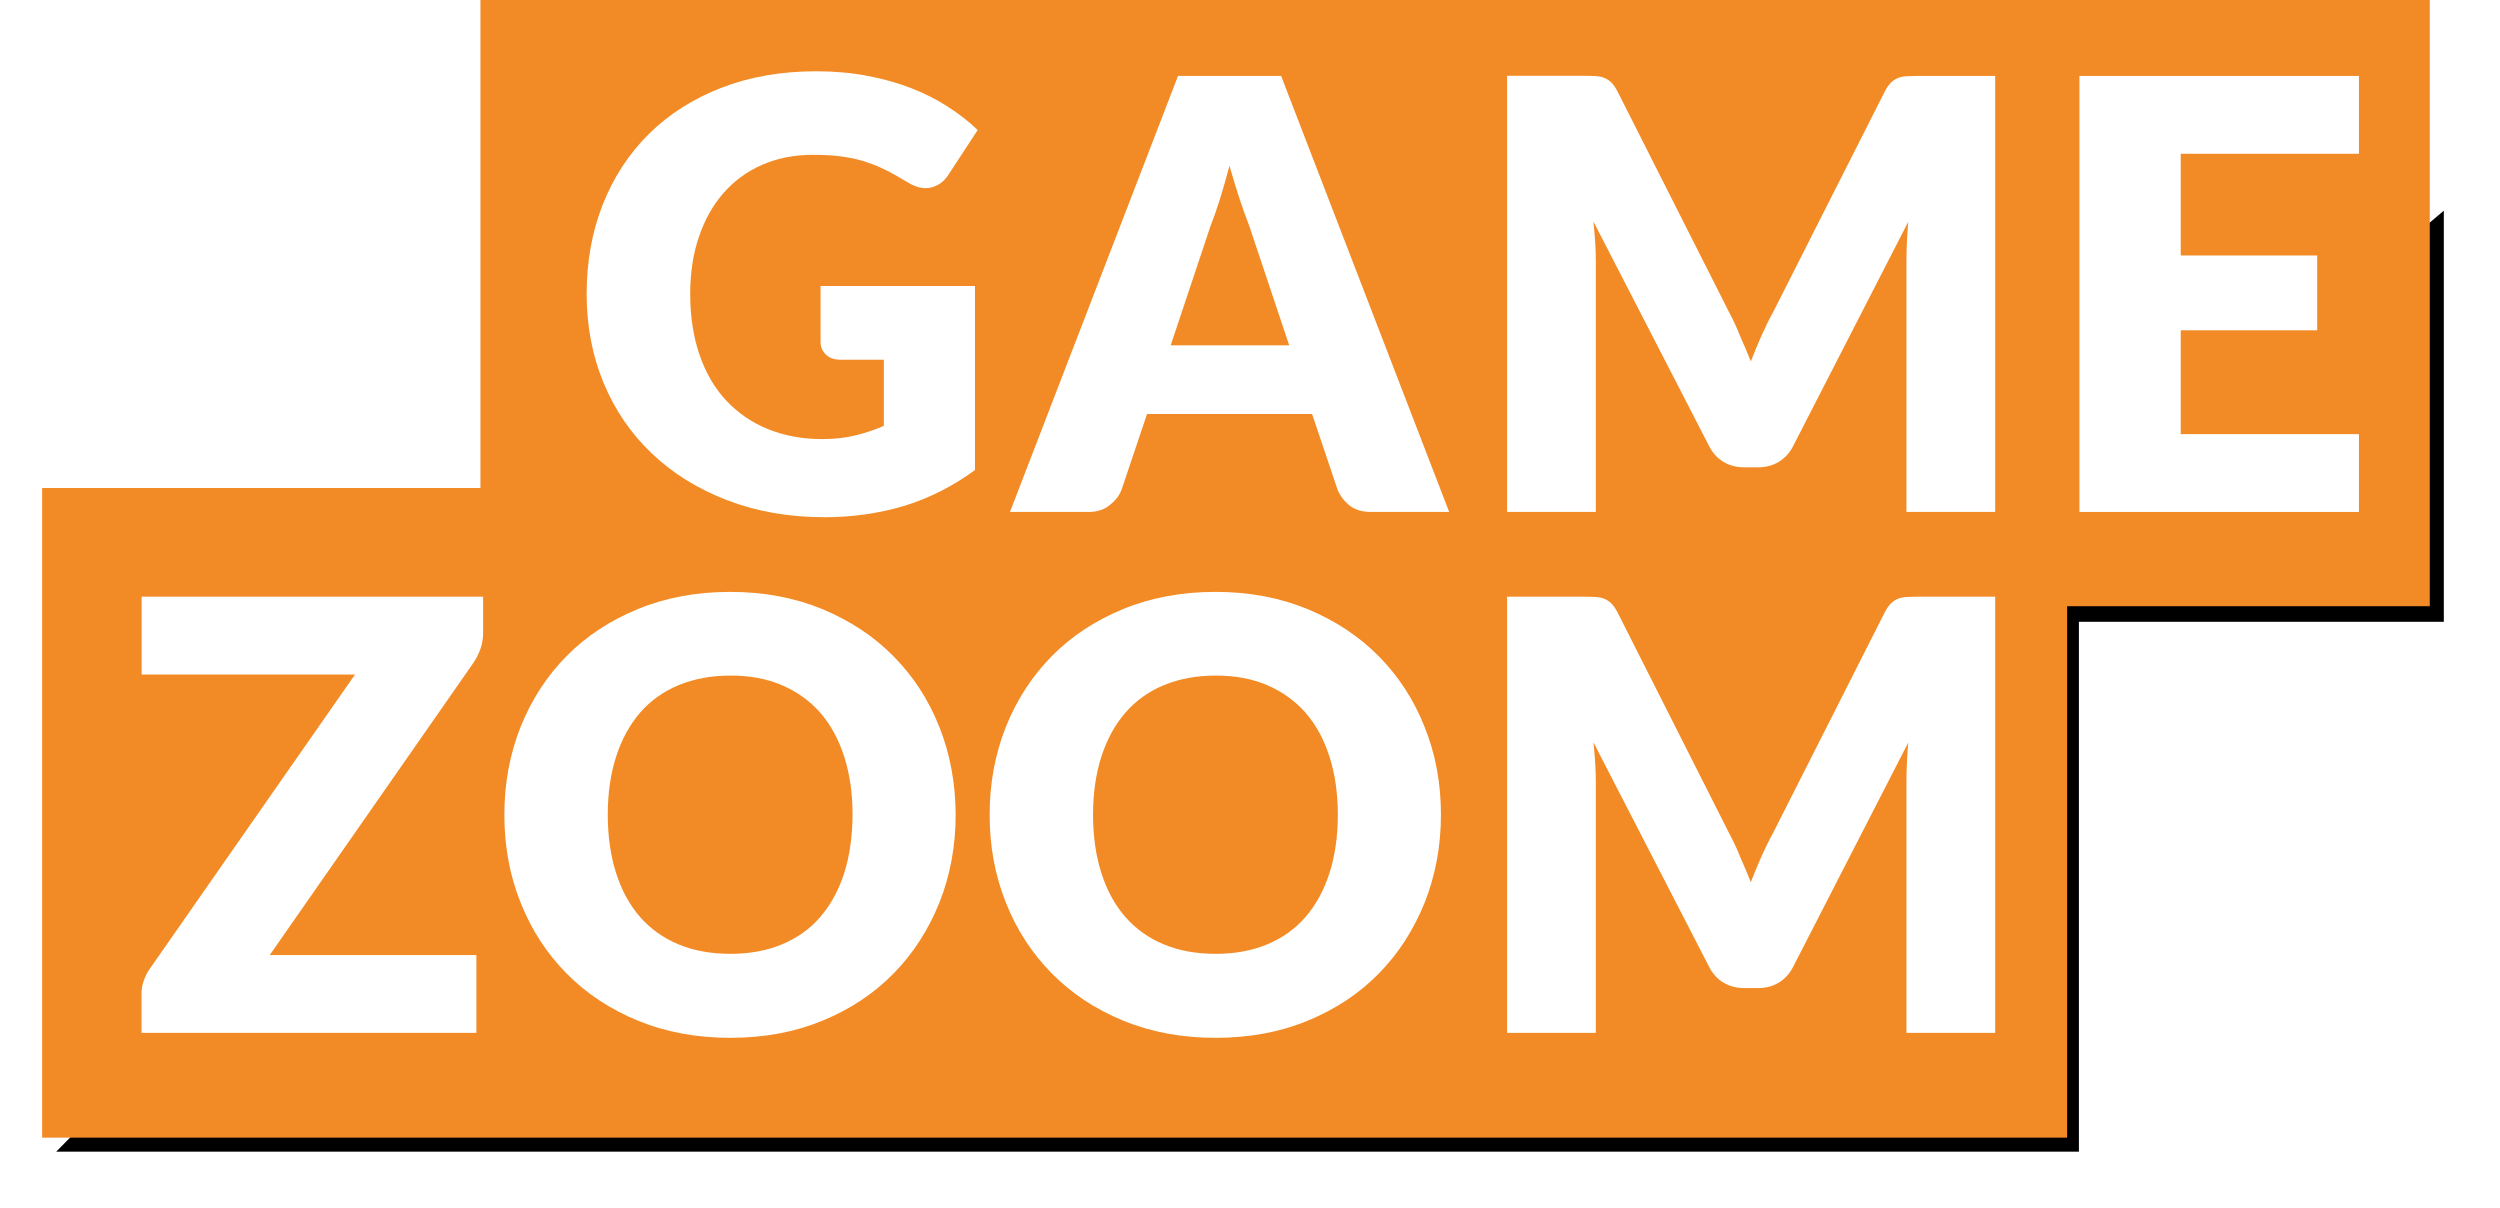 <?xml version="1.0" encoding="UTF-8"?>
<svg width="178px" height="86px" viewBox="0 0 178 86" version="1.1" xmlns="http://www.w3.org/2000/svg" xmlns:xlink="http://www.w3.org/1999/xlink">
    <title>logo</title>
    <defs>
        <polygon id="path-1" points="170 14 170 43.272 144.018 43.272 144.018 81 0 81 4.259 76.677 138.651 76.677 138.651 36.88 164.62 37.255 164.578 18.581"></polygon>
        <filter x="-3.2%" y="-8.2%" width="107.6%" height="119.4%" filterUnits="objectBoundingBox" id="filter-2">
            <feOffset dx="1" dy="1" in="SourceAlpha" result="shadowOffsetOuter1"></feOffset>
            <feGaussianBlur stdDeviation="2" in="shadowOffsetOuter1" result="shadowBlurOuter1"></feGaussianBlur>
            <feColorMatrix values="0 0 0 0 0   0 0 0 0 0   0 0 0 0 0  0 0 0 0.161 0" type="matrix" in="shadowBlurOuter1"></feColorMatrix>
        </filter>
    </defs>
    <g id="Welcome" stroke="none" stroke-width="1" fill="none" fill-rule="evenodd">
        <g id="01.-New-Site-Desktop-Light" transform="translate(-134, -26)">
            <g id="logo" transform="translate(137, 26)">
                <g id="Path-2" fill="black" fill-opacity="1">
                    <use filter="url(#filter-2)" xlink:href="#path-1"></use>
                </g>
                <polygon id="Path" fill="#F28B25" points="170 5.6767091e-14 170 43.163 144.181 43.163 144.181 81 1.63615866e-13 81 1.50990331e-13 34.746 31.208 34.746 31.208 5.6767091e-14"></polygon>
                <g id="Group" transform="translate(7, 5)" fill="#FFFFFF" fill-rule="nonzero">
                    <path d="M59.418,28.467 L59.418,15.362 L48.423,15.362 L48.423,19.331 C48.423,19.705 48.551,20.005 48.806,20.251 C49.062,20.497 49.414,20.614 49.872,20.614 L52.929,20.614 L52.929,25.321 C52.269,25.61 51.587,25.835 50.884,26.006 C50.181,26.177 49.403,26.263 48.54,26.263 C47.144,26.263 45.866,26.027 44.715,25.567 C43.565,25.107 42.574,24.433 41.743,23.556 C40.912,22.679 40.272,21.599 39.825,20.315 C39.377,19.031 39.143,17.576 39.143,15.929 C39.143,14.442 39.346,13.083 39.761,11.874 C40.166,10.655 40.752,9.617 41.508,8.751 C42.265,7.884 43.181,7.21 44.257,6.74 C45.333,6.269 46.537,6.023 47.879,6.023 C48.604,6.023 49.254,6.055 49.829,6.13 C50.404,6.205 50.958,6.312 51.481,6.472 C52.003,6.633 52.514,6.836 53.015,7.082 C53.515,7.328 54.048,7.627 54.613,7.97 C55.209,8.344 55.763,8.473 56.275,8.355 C56.786,8.237 57.212,7.938 57.532,7.435 L59.61,4.258 C58.992,3.659 58.278,3.102 57.489,2.6 C56.701,2.086 55.827,1.647 54.869,1.273 C53.91,0.899 52.866,0.61 51.736,0.396 C50.607,0.182 49.392,0.075 48.114,0.075 C45.621,0.075 43.373,0.471 41.359,1.252 C39.346,2.033 37.63,3.124 36.203,4.536 C34.786,5.937 33.688,7.617 32.921,9.553 C32.154,11.489 31.77,13.618 31.77,15.94 C31.77,18.218 32.175,20.315 32.974,22.262 C33.784,24.198 34.924,25.878 36.416,27.29 C37.897,28.702 39.686,29.814 41.775,30.617 C43.863,31.419 46.175,31.826 48.721,31.826 C50.671,31.826 52.546,31.558 54.336,31.034 C56.147,30.478 57.83,29.633 59.418,28.467 L59.418,28.467 Z" id="Path"></path>
                    <path d="M81.216,0.407 L73.875,0.407 L61.911,31.451 L67.515,31.451 C68.112,31.451 68.612,31.291 69.006,30.97 C69.411,30.649 69.688,30.296 69.848,29.889 L71.67,24.476 L83.421,24.476 L85.243,29.889 C85.446,30.349 85.733,30.713 86.117,31.013 C86.5,31.301 87.001,31.451 87.619,31.451 L93.181,31.451 L81.216,0.407 Z M76.177,11.126 C76.39,10.591 76.613,9.949 76.848,9.211 C77.082,8.473 77.306,7.67 77.54,6.804 C77.785,7.66 78.02,8.451 78.265,9.179 C78.51,9.906 78.734,10.548 78.947,11.083 L81.791,19.587 L73.353,19.587 L76.177,11.126 Z" id="Shape"></path>
                    <path d="M113.125,17.255 L105.166,1.508 C105.028,1.241 104.879,1.027 104.73,0.877 C104.58,0.727 104.41,0.62 104.229,0.546 C104.048,0.471 103.835,0.428 103.6,0.417 C103.366,0.407 103.1,0.396 102.78,0.396 L97.304,0.396 L97.304,31.451 L103.622,31.451 L103.622,13.597 C103.622,13.18 103.611,12.73 103.579,12.249 C103.547,11.757 103.504,11.265 103.451,10.773 L111.687,26.755 C111.942,27.258 112.283,27.632 112.72,27.889 C113.146,28.146 113.647,28.274 114.19,28.274 L115.171,28.274 C115.725,28.274 116.215,28.146 116.641,27.889 C117.067,27.632 117.419,27.258 117.674,26.755 L125.867,10.794 C125.782,11.8 125.739,12.741 125.739,13.607 L125.739,31.451 L132.057,31.451 L132.057,0.407 L126.581,0.407 C126.272,0.407 125.995,0.417 125.761,0.428 C125.526,0.439 125.313,0.481 125.132,0.556 C124.951,0.631 124.781,0.738 124.631,0.888 C124.482,1.038 124.333,1.252 124.195,1.519 L116.257,17.202 C115.959,17.737 115.682,18.314 115.416,18.903 C115.149,19.502 114.904,20.112 114.659,20.732 C114.414,20.122 114.169,19.523 113.903,18.946 C113.679,18.357 113.413,17.801 113.125,17.255 L113.125,17.255 Z" id="Path"></path>
                    <polygon id="Path" points="138.056 0.407 138.056 31.451 157.957 31.451 157.957 25.91 145.268 25.91 145.268 18.518 154.985 18.518 154.985 13.19 145.268 13.19 145.268 5.948 157.957 5.948 157.957 0.407"></polygon>
                    <path d="M0.085,37.485 L0.085,43.026 L15.278,43.026 L0.714,63.908 C0.511,64.175 0.362,64.475 0.245,64.796 C0.128,65.117 0.075,65.438 0.075,65.769 L0.075,68.54 L23.918,68.54 L23.918,62.999 L9.205,62.999 L23.716,42.181 C23.929,41.871 24.089,41.539 24.217,41.175 C24.334,40.822 24.398,40.459 24.398,40.084 L24.398,37.485 L0.085,37.485 Z" id="Path"></path>
                    <path d="M56.882,46.76 C56.115,44.823 55.028,43.154 53.622,41.732 C52.226,40.309 50.532,39.196 48.561,38.373 C46.59,37.56 44.396,37.142 41.998,37.142 C39.591,37.142 37.406,37.549 35.425,38.362 C33.443,39.175 31.749,40.287 30.343,41.71 C28.936,43.133 27.85,44.813 27.072,46.738 C26.305,48.674 25.911,50.76 25.911,53.007 C25.911,55.253 26.294,57.34 27.072,59.276 C27.839,61.212 28.936,62.892 30.343,64.314 C31.749,65.737 33.443,66.86 35.425,67.673 C37.406,68.487 39.601,68.893 41.998,68.893 C44.406,68.893 46.59,68.487 48.561,67.673 C50.532,66.86 52.216,65.748 53.622,64.314 C55.018,62.892 56.104,61.201 56.882,59.276 C57.649,57.34 58.043,55.253 58.043,53.007 C58.033,50.771 57.649,48.685 56.882,46.76 Z M50.106,57.168 C49.712,58.399 49.137,59.436 48.401,60.292 C47.666,61.148 46.75,61.79 45.674,62.239 C44.598,62.688 43.373,62.913 42.009,62.913 C40.624,62.913 39.388,62.688 38.312,62.239 C37.225,61.79 36.32,61.137 35.574,60.292 C34.828,59.436 34.264,58.399 33.869,57.168 C33.475,55.938 33.273,54.547 33.273,53.007 C33.273,51.477 33.475,50.087 33.869,48.867 C34.264,47.637 34.839,46.599 35.574,45.743 C36.32,44.887 37.225,44.235 38.312,43.786 C39.399,43.336 40.624,43.101 42.009,43.101 C43.383,43.101 44.609,43.326 45.674,43.786 C46.75,44.246 47.656,44.898 48.401,45.743 C49.147,46.599 49.712,47.637 50.106,48.867 C50.5,50.097 50.703,51.477 50.703,53.007 C50.692,54.547 50.5,55.938 50.106,57.168 Z" id="Shape"></path>
                    <path d="M91.433,46.76 C90.666,44.823 89.58,43.154 88.173,41.732 C86.777,40.309 85.083,39.196 83.112,38.373 C81.141,37.56 78.947,37.142 76.55,37.142 C74.142,37.142 71.958,37.549 69.976,38.362 C67.994,39.175 66.3,40.287 64.894,41.71 C63.488,43.133 62.401,44.813 61.623,46.738 C60.856,48.674 60.462,50.76 60.462,53.007 C60.462,55.253 60.845,57.34 61.623,59.276 C62.39,61.212 63.488,62.892 64.894,64.314 C66.3,65.737 67.994,66.86 69.976,67.673 C71.958,68.487 74.152,68.893 76.55,68.893 C78.957,68.893 81.141,68.487 83.112,67.673 C85.083,66.86 86.767,65.748 88.173,64.314 C89.569,62.892 90.656,61.201 91.433,59.276 C92.2,57.34 92.595,55.253 92.595,53.007 C92.595,50.771 92.211,48.685 91.433,46.76 Z M84.657,57.168 C84.263,58.399 83.688,59.436 82.953,60.292 C82.207,61.148 81.301,61.79 80.225,62.239 C79.149,62.688 77.924,62.913 76.56,62.913 C75.175,62.913 73.939,62.688 72.863,62.239 C71.777,61.79 70.871,61.137 70.125,60.292 C69.379,59.436 68.815,58.399 68.42,57.168 C68.026,55.938 67.824,54.547 67.824,53.007 C67.824,51.477 68.026,50.087 68.42,48.867 C68.815,47.637 69.39,46.599 70.125,45.743 C70.871,44.887 71.777,44.235 72.863,43.786 C73.95,43.336 75.175,43.101 76.56,43.101 C77.935,43.101 79.16,43.326 80.225,43.786 C81.301,44.246 82.207,44.898 82.953,45.743 C83.698,46.599 84.263,47.637 84.657,48.867 C85.052,50.097 85.254,51.477 85.254,53.007 C85.254,54.547 85.052,55.938 84.657,57.168 Z" id="Shape"></path>
                    <path d="M113.125,54.344 L105.166,38.597 C105.028,38.33 104.879,38.116 104.73,37.966 C104.58,37.816 104.41,37.709 104.229,37.634 C104.048,37.56 103.835,37.517 103.6,37.506 C103.366,37.495 103.1,37.485 102.78,37.485 L97.304,37.485 L97.304,68.54 L103.622,68.54 L103.622,50.675 C103.622,50.258 103.611,49.808 103.579,49.327 C103.547,48.835 103.504,48.343 103.451,47.851 L111.687,63.833 C111.942,64.336 112.283,64.71 112.72,64.967 C113.146,65.224 113.647,65.352 114.19,65.352 L115.171,65.352 C115.725,65.352 116.215,65.224 116.641,64.967 C117.067,64.71 117.419,64.336 117.674,63.833 L125.867,47.872 C125.782,48.878 125.739,49.819 125.739,50.686 L125.739,68.54 L132.057,68.54 L132.057,37.485 L126.581,37.485 C126.272,37.485 125.995,37.495 125.761,37.506 C125.526,37.517 125.313,37.56 125.132,37.634 C124.951,37.709 124.781,37.816 124.631,37.966 C124.482,38.116 124.333,38.33 124.195,38.597 L116.257,54.28 C115.959,54.815 115.682,55.393 115.416,55.981 C115.149,56.58 114.904,57.19 114.659,57.81 C114.414,57.2 114.169,56.601 113.903,56.024 C113.679,55.446 113.413,54.879 113.125,54.344 L113.125,54.344 Z" id="Path"></path>
                </g>
            </g>
        </g>
    </g>
</svg>